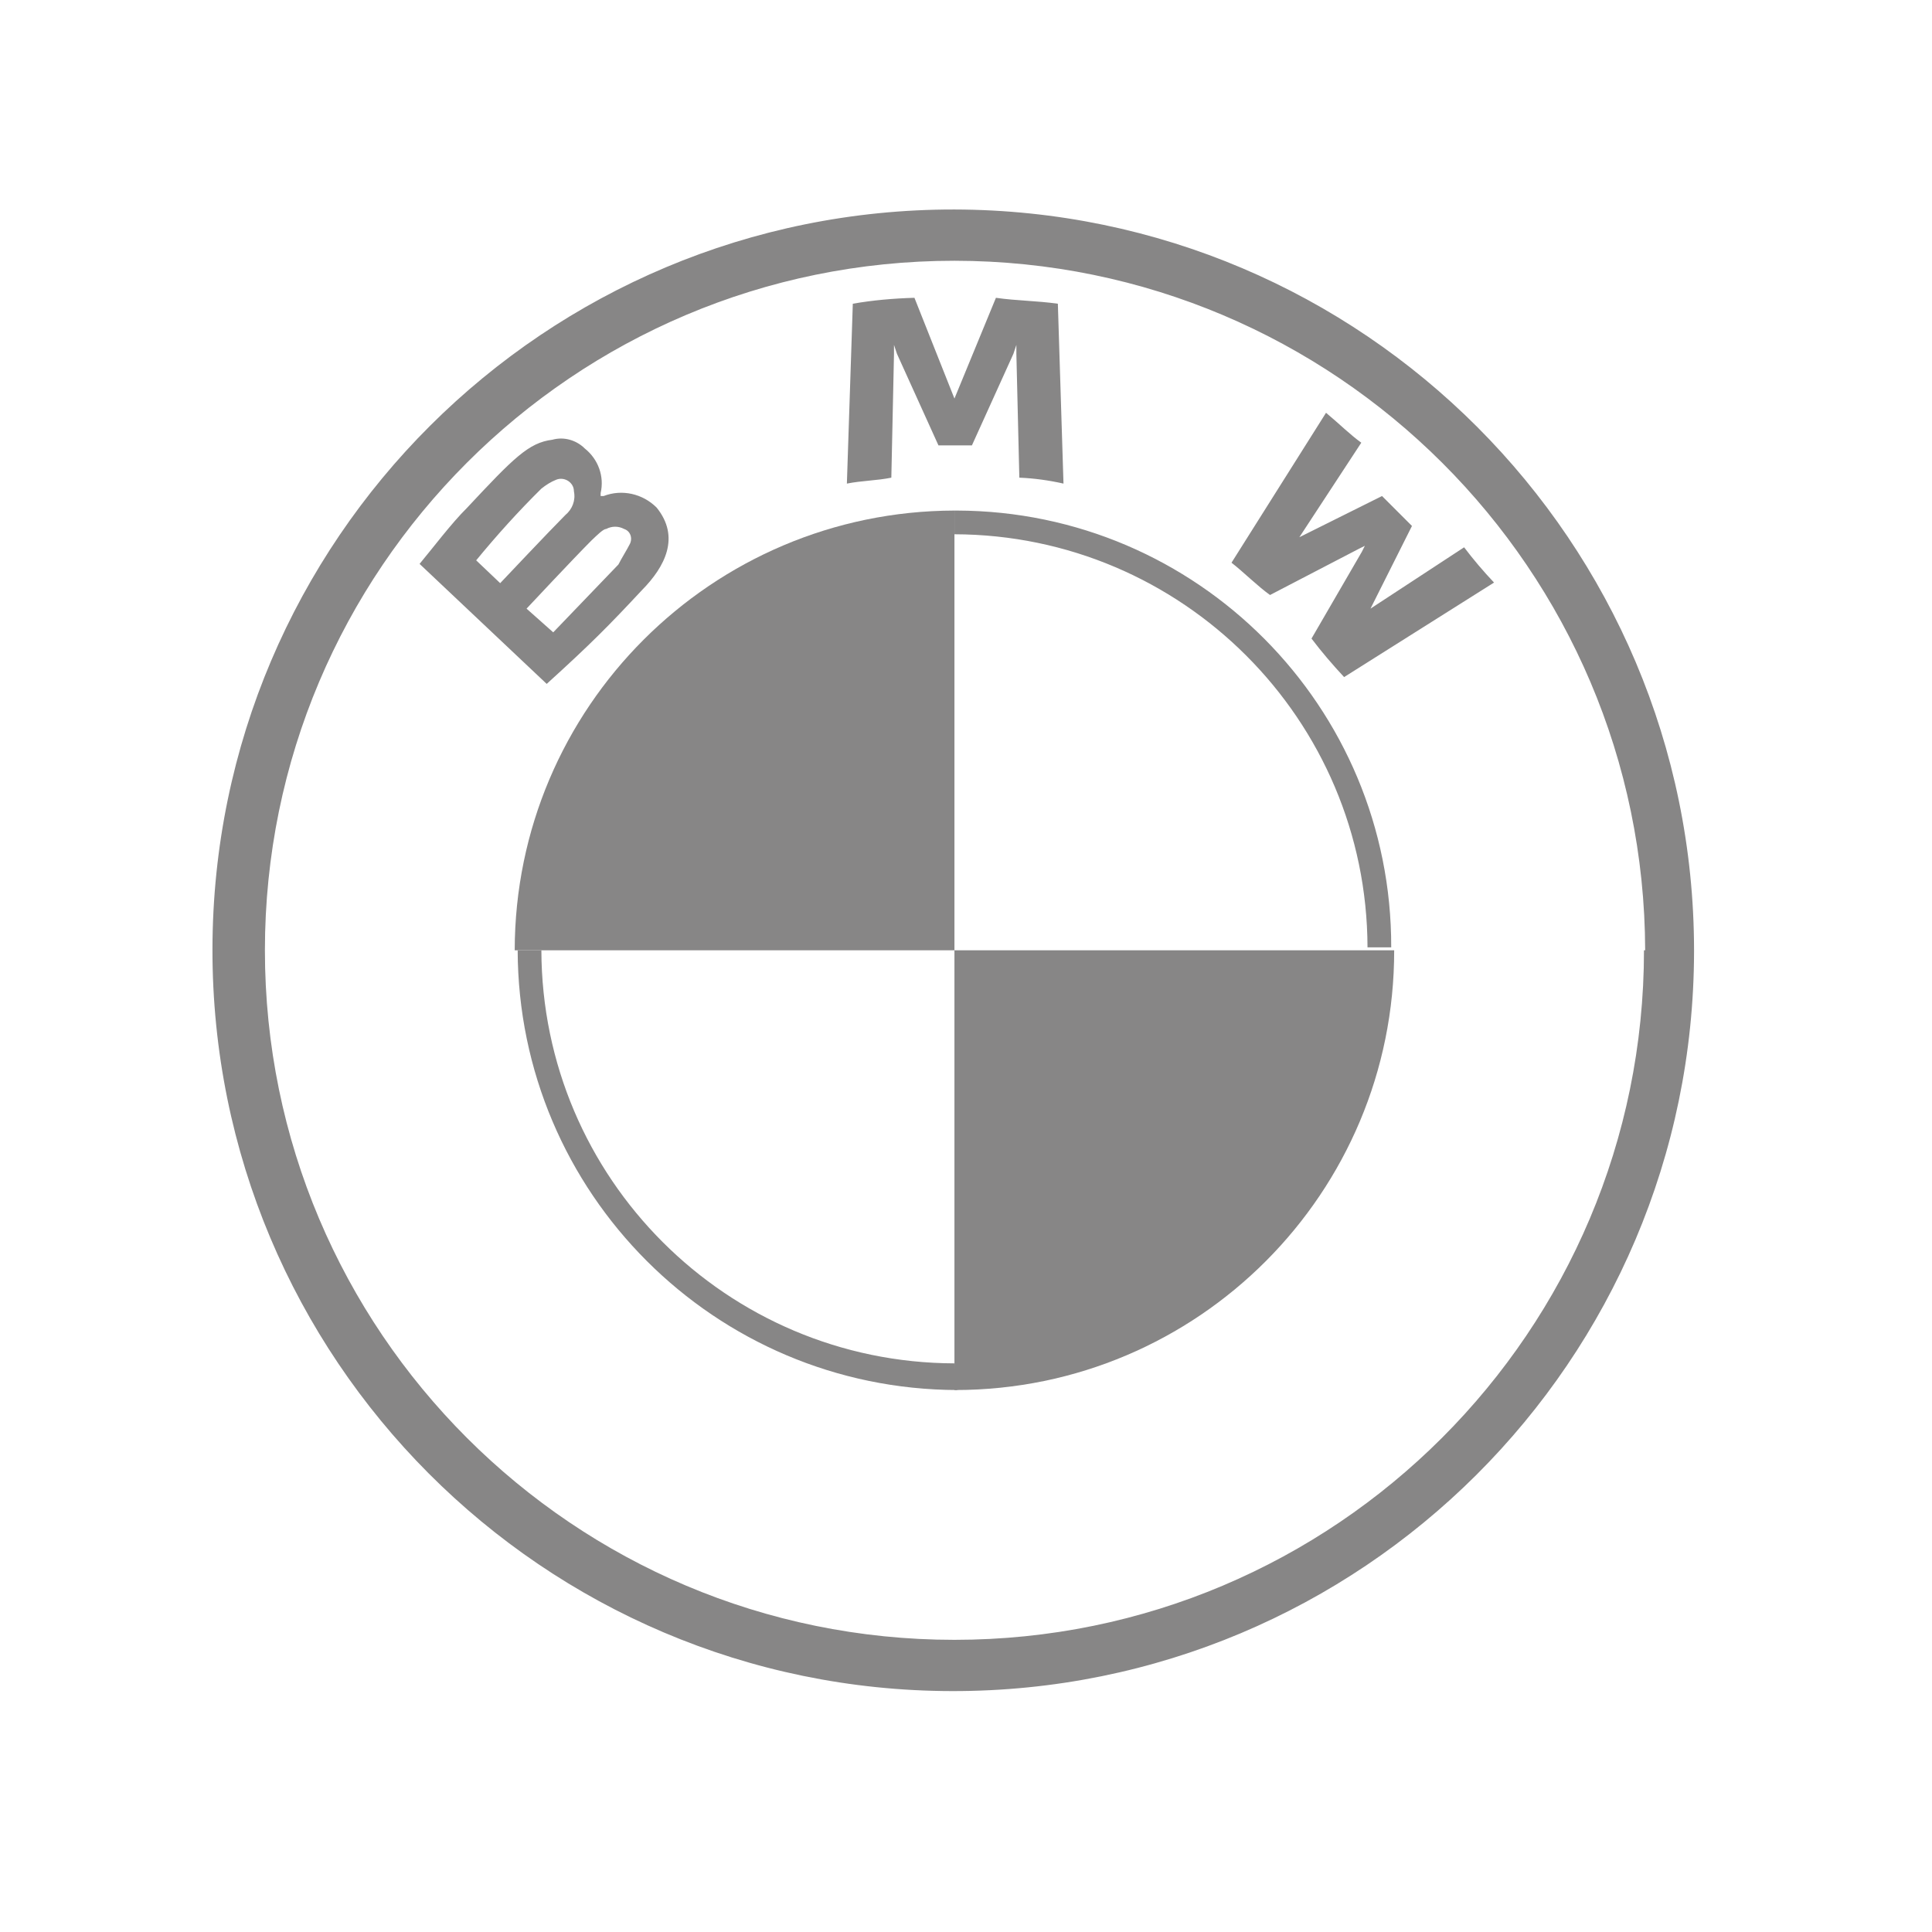 <svg xmlns="http://www.w3.org/2000/svg" xmlns:xlink="http://www.w3.org/1999/xlink" id="layer" x="0px" y="0px" viewBox="0 0 652 652" style="enable-background:new 0 0 652 652;" xml:space="preserve"><style type="text/css">	.st0{fill:#878686;}</style><path class="st0" d="M322.1,70.7C184,70.5,71.9,182.2,71.7,320.3c-0.2,138.1,111.5,250.2,249.6,250.4s250.2-111.5,250.4-249.6 c0-0.1,0-0.3,0-0.4C571.6,182.8,459.9,71,322.1,70.7z M554.8,320.7c0,128.5-104.2,232.7-232.7,232.7S89.4,449.2,89.4,320.7 S193.6,88,322.1,88c128.5,0.1,232.8,104.2,233.1,232.7H554.8z M322.1,172.3v8l0,0c76.9,0.2,139.2,62.5,139.4,139.4h8 c0.2-81.2-65.4-147.2-146.6-147.4C322.6,172.3,322.3,172.3,322.1,172.3L322.1,172.3 M322.1,460.1c-76.9-0.2-139.2-62.5-139.4-139.4 h-8c0.2,81.9,66.5,148.2,148.4,148.4 M442.6,215.5c3.4,4.5,7.1,8.8,11,13l50.6-31.9c-3.6-3.8-7-7.8-10.1-11.9l-31.6,20.7l-1.9,1.9 l1.9-1.9l14-27.9l-10.1-10.1l-27.9,13.9l-2,2l2-2l20.9-31.9c-4-2.9-7-6-11.9-10.1l-31.9,50.6c3.9,3,8.9,8,13,10.9l30-15.6l2-1l-1,2 L442.6,215.5z M328,150.3l14-30.9l1-3v3l1,41.8c5,0.2,10,0.9,14.9,2l-1.9-60.7c-7-1-14-1-20.9-2l-14,34l0,0l-13.5-34 c-7,0.2-14,0.8-20.8,2l-2,60.7c5-1,10.1-1,15-2l0.9-41.8v-3l1,3l14,30.9L328,150.3L328,150.3z M216.6,199.2c7.9-8,13-18,5-27.9 c-4.7-4.7-11.7-6.3-17.9-3.9h-1v-1c1.3-5.6-0.8-11.4-5.3-15c-2.9-2.9-7.1-4.1-11-3c-8,1-13,6.1-28.8,23c-5.1,5-11.9,14-16,18.9 l42.9,40.5C199.6,217.1,205.5,211.1,216.6,199.2z M160.7,189.1c6.9-8.4,14.2-16.5,22-24.2c1.5-1.2,3.2-2.3,5-3 c2.2-0.9,4.8,0.2,5.7,2.4c0.2,0.5,0.3,1.1,0.3,1.6c0.6,3-0.6,6-2.9,7.9c-5.1,5.1-22,23-22,23L160.7,189.1z M177.7,205.4 c0,0,15.9-17,21.9-23c2-1.9,4-3.9,5-3.9c1.9-1,4.1-1,6,0c1.9,0.6,2.8,2.6,2.2,4.5c-0.1,0.2-0.1,0.3-0.2,0.5c-1,2-2.9,5-3.9,7 l-22,22.9L177.7,205.4z"></path><path class="st0" d="M322.1,172.3v148.4H173.7C173.8,238.8,240.2,172.5,322.1,172.3z"></path><path class="st0" d="M470.5,320.7c0.1,81.9-66.2,148.3-148,148.4c-0.1,0-0.3,0-0.4,0V320.7H470.5z"></path></svg>